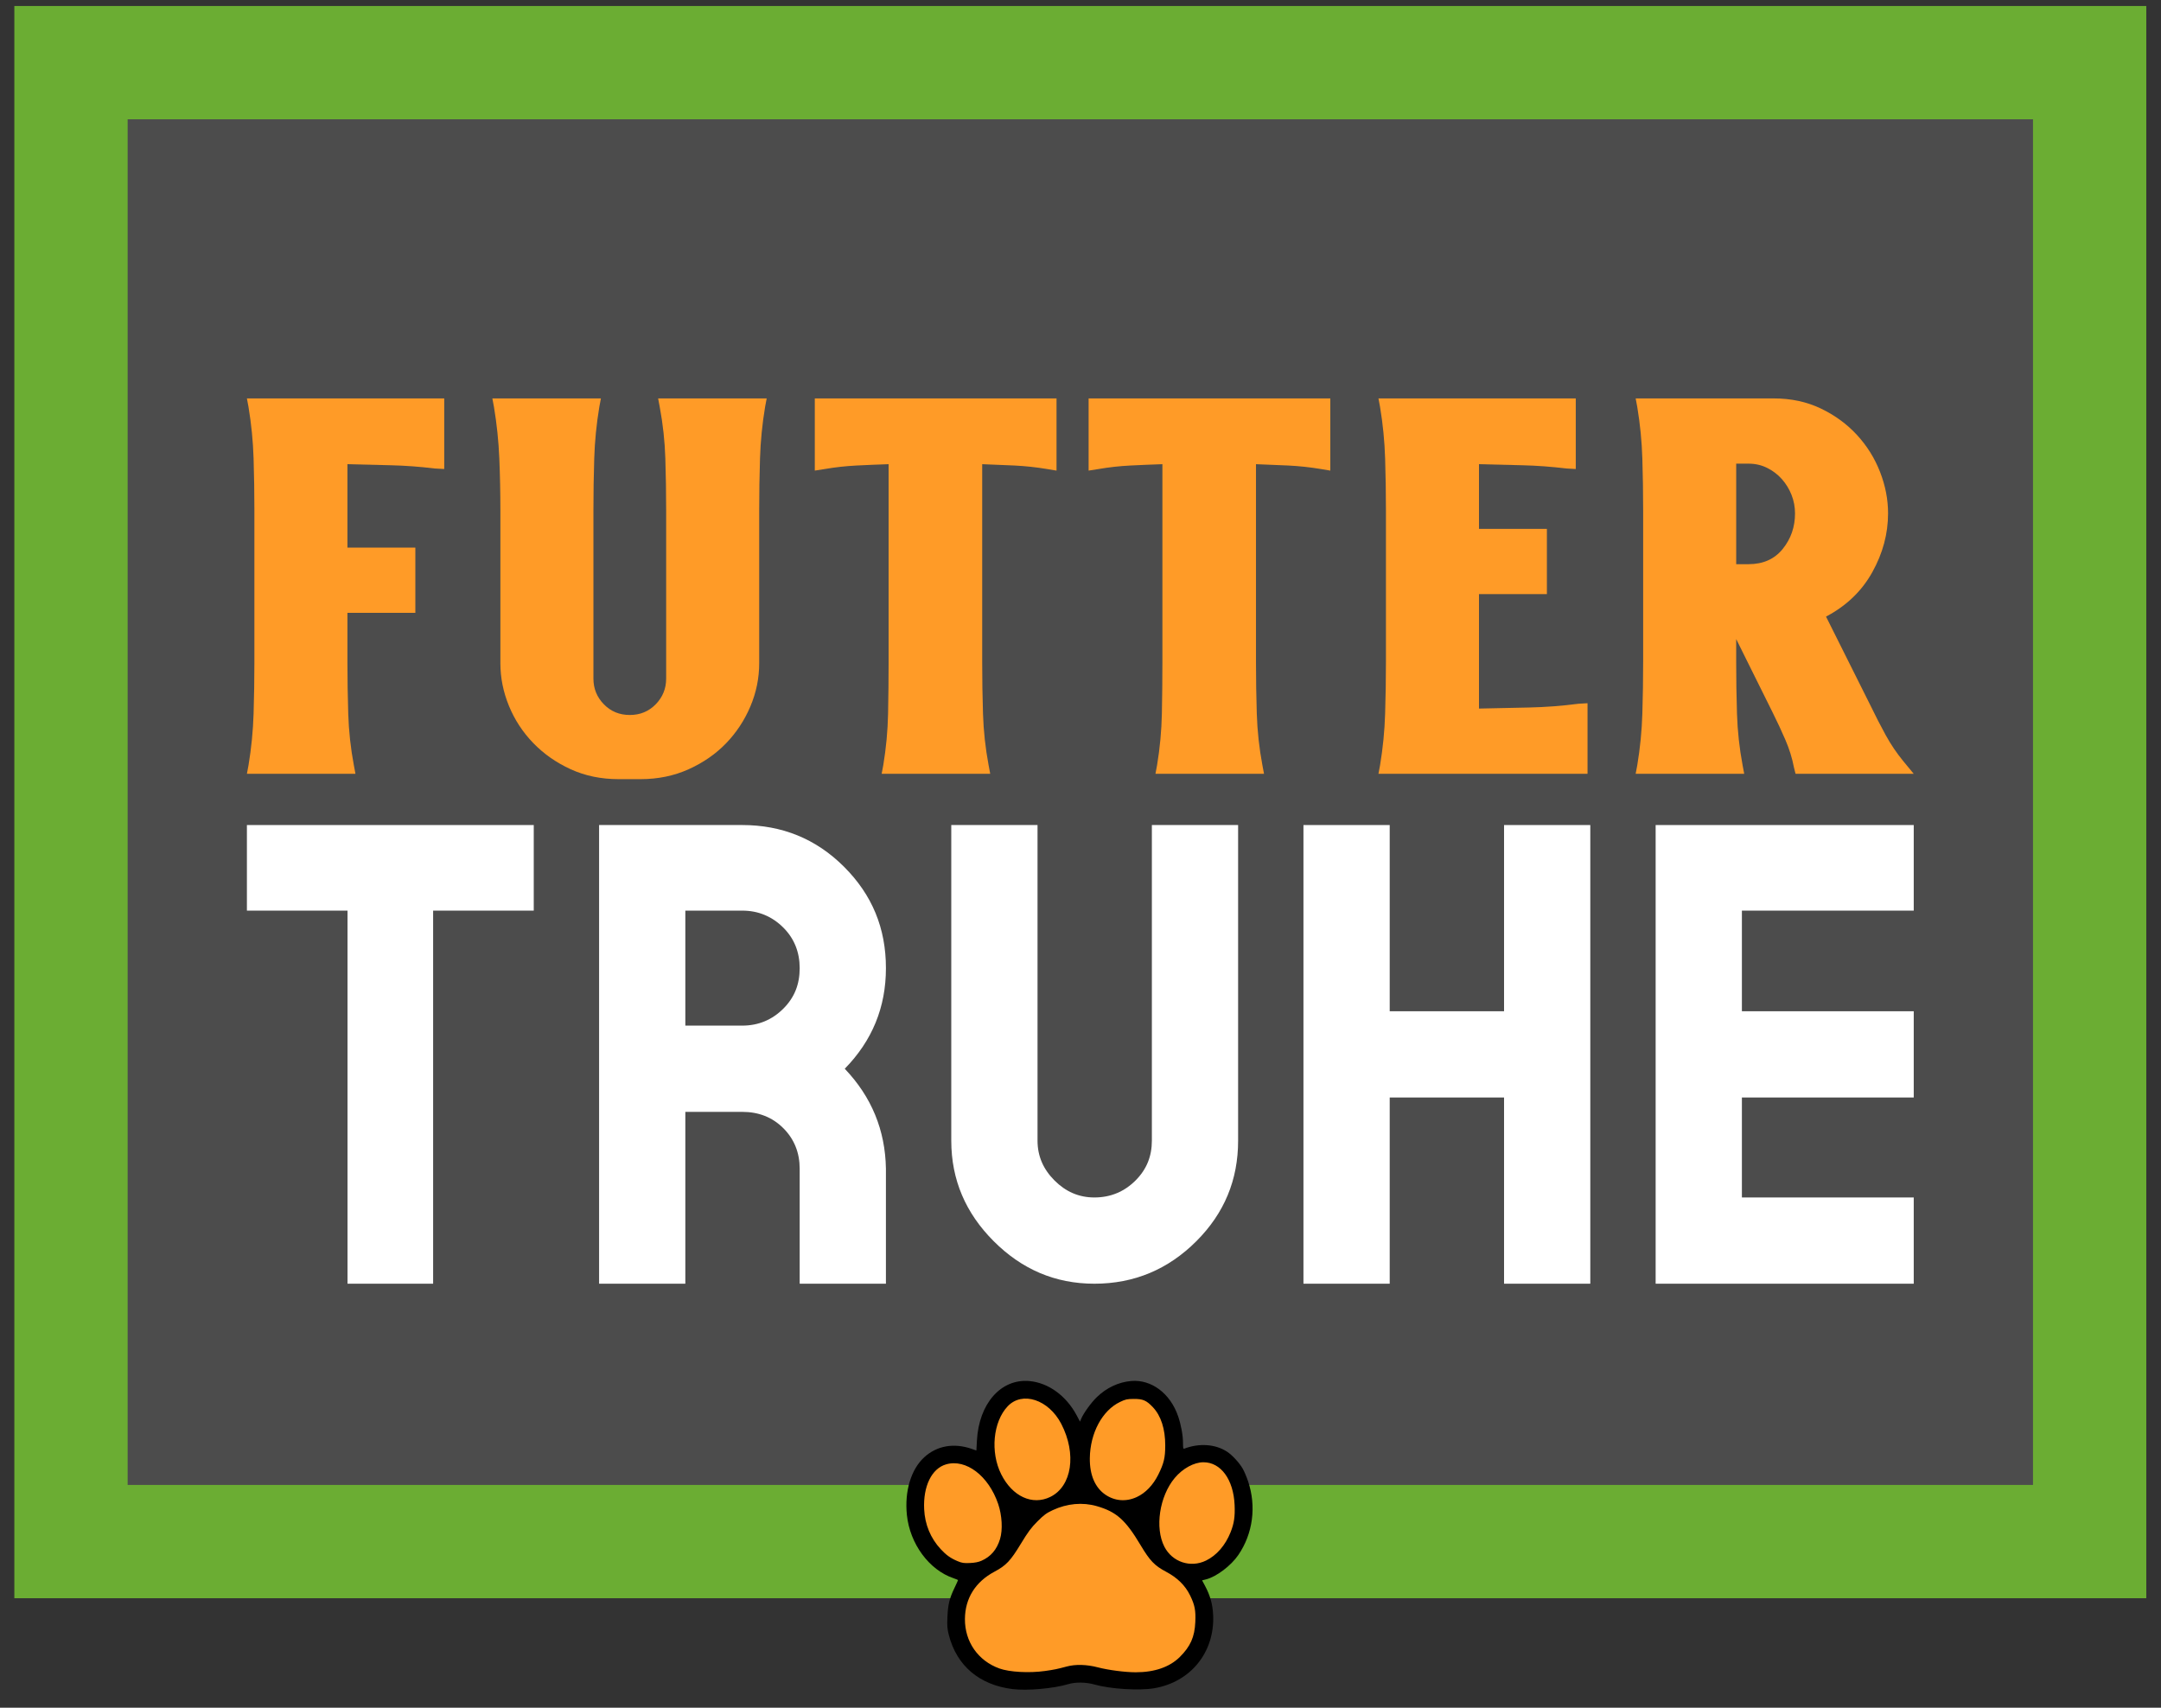 <?xml version="1.0" encoding="UTF-8" standalone="no"?><!DOCTYPE svg PUBLIC "-//W3C//DTD SVG 1.1//EN" "http://www.w3.org/Graphics/SVG/1.1/DTD/svg11.dtd"><svg width="100%" height="100%" viewBox="0 0 267 211" version="1.1" xmlns="http://www.w3.org/2000/svg" xmlns:xlink="http://www.w3.org/1999/xlink" xml:space="preserve" xmlns:serif="http://www.serif.com/" style="fill-rule:evenodd;clip-rule:evenodd;stroke-linecap:round;stroke-miterlimit:1.5;"><rect x="0" y="0" width="267" height="211" fill="#333333" stroke="none"/><rect id="Hintergrund-dunkel" serif:id="Hintergrund dunkel" x="8.772" y="7.737" width="249.412" height="182.736" style="fill:#4c4c4c;"/><rect id="Rahmen" x="8.772" y="7.737" width="249.412" height="182.736" style="fill:none;stroke:#6bad33;stroke-width:14px;"/><g id="Pfote"><path d="M118.966,200.777c0.177,-4.143 0.355,-4.024 1.539,-5.326c1.183,-1.302 2.308,-1.598 3.196,-2.545c0.888,-0.947 1.42,-1.776 1.42,-1.776l0.71,-1.479l1.598,-2.427c0,-0 1.658,-1.125 2.427,-1.302c0.77,-0.178 2.723,-0.474 2.723,-0.474l3.669,0.355c0,0 1.006,0.237 1.48,0.592c0.473,0.355 2.308,1.835 2.308,1.835l1.361,1.894l1.835,1.835c0,-0 0.71,0.651 1.184,1.184c0.473,0.532 1.124,1.124 1.124,1.124l1.125,1.184l0.592,0.888l0.592,1.302c-0,-0 0.177,1.361 0.177,1.894c0,0.532 -0.059,1.834 -0.059,1.834l-0.533,2.013l-1.065,1.42l-1.776,1.184l-1.538,0.533l-1.835,0.414l-1.835,-0l-2.308,-0.237l-1.835,-0.237l-1.361,0l-1.894,0.592c-0,0 -1.066,0.059 -1.657,0.059c-0.592,0 -3.729,0.237 -3.729,0.237l-2.249,-0.118l-2.723,-0.77l-2.012,-1.183c-0,-0 -0.829,-0.355 -0.651,-4.499Z" style="fill:#ff9b27;"/><path d="M119.143,193.971l-1.834,-0.592l-1.125,-1.006l-1.065,-0.829l-0.651,-1.775l-0.71,-1.894l-0.06,-1.657l0.237,-1.894l0.651,-2.249l1.302,-1.48l1.598,-0.177l1.835,0.118l1.184,0.414l1.539,1.421c-0,-0 1.183,1.657 1.479,2.13c0.296,0.474 0.71,1.894 0.71,1.894l-0.118,2.368l0.178,1.479c-0,0 -0.474,0.592 -0.888,1.243c-0.414,0.651 -1.776,2.131 -1.776,2.131l-2.486,0.355Z" style="fill:#ff9b27;"/><path d="M127.548,185.922l1.42,-0.178l1.066,-0.532l0.947,-0.711l0.532,-0.236l0.711,-0.829l0.591,-1.598l0.06,-2.545l-0.651,-1.835l-0.296,-1.598l-1.243,-1.42l-0.947,-1.006l-1.006,-0.711l-1.835,-0.296l-1.835,0l-1.42,1.007l-0.651,1.538c-0,0 -0.119,1.066 -0.178,1.598c-0.059,0.533 -0.296,1.717 -0.296,1.717c0,-0 0.059,1.065 0.237,1.598c0.177,0.533 0.296,1.894 0.296,1.894c-0,-0 0.059,0.651 0.414,1.065c0.355,0.414 1.065,1.539 1.065,1.539l1.066,1.361l1.953,0.178Z" style="fill:#ff9b27;"/><path d="M134.295,183.081l-0.414,-1.657l-0,-1.362l0.177,-2.012l0.237,-1.184l0.474,-1.361l0.946,-1.302l1.303,-1.065l1.953,-1.066l1.479,-0.177l0.947,0.473l1.362,0.888l1.243,1.894l0.355,1.894l0.177,1.716l-0.473,1.894l-0.296,1.539l-0.77,1.776l-1.183,0.887l-1.894,1.007l-2.072,0.177l-1.657,-0.828l-1.894,-2.131Z" style="fill:#ff9b27;"/><path d="M146.842,193.557l-1.242,-0.296l-0.829,-0.651l-0.769,-0.888l-0.947,-1.124l-0.415,-1.421l-0.177,-1.716l0.059,-1.48l0.414,-1.716l0.533,-1.243l1.065,-1.362l0.77,-1.065l1.538,-0.414l1.243,-0.474l1.125,0.237l1.243,0.355l1.42,1.125l1.066,1.657l-0,2.249l0.355,1.598l-0.77,2.071l-0.355,1.362l-1.479,1.539l-0.77,0.947l-1.124,0.473l-1.954,0.237Z" style="fill:#ff9b27;"/><g id="Ebene-1" serif:id="Ebene 1"><path id="path179" d="M125.097,208.698c-4.1,-0.511 -6.898,-2.889 -7.865,-6.682c-0.197,-0.773 -0.224,-1.121 -0.174,-2.233c0.069,-1.54 0.25,-2.286 0.863,-3.562c0.245,-0.512 0.446,-0.954 0.446,-0.982c0,-0.028 -0.251,-0.136 -0.558,-0.239c-3.016,-1.017 -5.398,-4.256 -5.761,-7.832c-0.296,-2.921 0.51,-5.603 2.134,-7.101c1.561,-1.439 3.673,-1.815 5.875,-1.048l0.58,0.203l0.065,-1.218c0.241,-4.58 2.973,-7.681 6.485,-7.363c2.35,0.212 4.557,1.817 5.848,4.253l0.403,0.758l0.148,-0.354c0.284,-0.681 1.216,-1.973 1.909,-2.649c1.209,-1.176 2.701,-1.881 4.267,-2.015c2.504,-0.215 4.831,1.533 5.798,4.354c0.364,1.063 0.604,2.371 0.604,3.3c-0,0.644 0.027,0.755 0.169,0.701c1.849,-0.703 3.847,-0.559 5.279,0.383c0.645,0.423 1.506,1.359 1.932,2.097c0.183,0.317 0.481,1.019 0.662,1.56c1.043,3.111 0.596,6.47 -1.211,9.11c-0.905,1.321 -2.698,2.676 -3.968,2.999l-0.504,0.128l0.358,0.669c0.647,1.21 0.947,2.292 1.007,3.625c0.208,4.587 -2.778,8.279 -7.311,9.041c-1.852,0.311 -5.431,0.085 -7.344,-0.464c-1.045,-0.3 -2.339,-0.319 -3.252,-0.047c-1.824,0.545 -5.085,0.833 -6.884,0.608Zm4.017,-2.235c1.146,-0.162 1.494,-0.234 2.702,-0.557c1.069,-0.287 2.455,-0.249 3.808,0.104c1.318,0.343 3.383,0.613 4.7,0.613c2.33,-0 4.195,-0.647 5.445,-1.889c1.312,-1.303 1.832,-2.472 1.914,-4.301c0.066,-1.468 -0.058,-2.107 -0.643,-3.308c-0.599,-1.229 -1.572,-2.186 -2.978,-2.93c-1.413,-0.748 -1.988,-1.349 -3.141,-3.282c-1.86,-3.12 -2.984,-4.121 -5.412,-4.819c-1.752,-0.503 -3.664,-0.33 -5.433,0.493c-0.782,0.363 -1.097,0.595 -1.895,1.394c-0.775,0.777 -1.162,1.298 -2.044,2.752c-1.29,2.127 -1.824,2.692 -3.27,3.462c-2.352,1.253 -3.626,3.289 -3.647,5.831c-0.024,2.813 1.613,5.171 4.252,6.125c1.256,0.453 3.685,0.588 5.642,0.312Zm19.893,-13.642c1.315,-0.642 2.389,-1.88 3.035,-3.498c0.437,-1.096 0.56,-1.93 0.498,-3.371c-0.137,-3.14 -1.695,-5.279 -3.846,-5.279c-1.168,-0 -2.569,0.766 -3.553,1.943c-1.889,2.26 -2.476,6.162 -1.277,8.493c0.975,1.897 3.228,2.646 5.143,1.712Zm-27.75,0.027c1.163,-0.515 1.899,-1.374 2.301,-2.688c0.346,-1.132 0.252,-2.916 -0.23,-4.334c-1.182,-3.479 -3.975,-5.603 -6.433,-4.894c-1.779,0.513 -2.848,2.696 -2.712,5.54c0.09,1.892 0.787,3.576 2.038,4.93c0.688,0.744 1.231,1.131 2.093,1.492c0.545,0.227 0.78,0.263 1.527,0.229c0.595,-0.026 1.057,-0.116 1.416,-0.275l-0,0Zm8.508,-7.892c2.678,-1.308 3.281,-5.319 1.358,-9.028c-1.561,-3.009 -4.824,-4.075 -6.626,-2.164c-1.803,1.912 -2.159,5.661 -0.797,8.387c1.372,2.744 3.846,3.888 6.065,2.805Zm10.692,0.013c1.079,-0.5 2.019,-1.482 2.659,-2.777c0.689,-1.393 0.852,-2.08 0.853,-3.6c0.001,-2.03 -0.524,-3.659 -1.52,-4.715c-0.796,-0.845 -1.227,-1.033 -2.355,-1.029c-0.835,0.004 -1.024,0.044 -1.711,0.373c-2.195,1.048 -3.697,3.849 -3.732,6.959c-0.023,2.053 0.643,3.618 1.909,4.488c1.172,0.806 2.577,0.914 3.897,0.301Z" style="fill-rule:nonzero;"/></g></g><path d="M30.506,95.61l0.198,-1.058c0.352,-2.114 0.562,-4.239 0.628,-6.375c0.066,-2.137 0.099,-4.262 0.099,-6.376l-0,-18.765c-0,-2.114 -0.033,-4.239 -0.099,-6.375c-0.066,-2.137 -0.276,-4.262 -0.628,-6.376l-0.198,-1.058l24.38,0l0,8.722l-1.189,-0.066c-1.806,-0.22 -3.601,-0.353 -5.385,-0.397c-1.784,-0.044 -3.579,-0.088 -5.385,-0.132l0,10.307l8.391,0l0,8.061l-8.391,0l0,6.079c0,2.114 0.033,4.239 0.099,6.376c0.066,2.136 0.298,4.261 0.694,6.375l0.198,1.058l-13.412,-0Z" style="fill:#ff9b27;fill-rule:nonzero;"/><path d="M74.245,49.227l-0.198,1.058c-0.353,2.114 -0.562,4.239 -0.628,6.376c-0.066,2.136 -0.099,4.261 -0.099,6.375l-0,20.813c-0,1.233 0.429,2.29 1.288,3.171c0.859,0.881 1.927,1.322 3.205,1.322c1.277,-0 2.345,-0.441 3.204,-1.322c0.859,-0.881 1.289,-1.938 1.289,-3.171l-0,-20.813c-0,-2.114 -0.033,-4.239 -0.1,-6.375c-0.066,-2.137 -0.297,-4.262 -0.693,-6.376l-0.198,-1.058l13.412,0l-0.198,1.058c-0.353,2.114 -0.562,4.239 -0.628,6.376c-0.066,2.136 -0.099,4.261 -0.099,6.375l-0,18.897c-0,1.85 -0.363,3.634 -1.09,5.352c-0.727,1.717 -1.729,3.237 -3.006,4.558c-1.278,1.322 -2.819,2.39 -4.625,3.205c-1.806,0.815 -3.788,1.222 -5.947,1.222l-2.709,0c-2.158,0 -4.129,-0.407 -5.913,-1.222c-1.784,-0.815 -3.326,-1.894 -4.625,-3.238c-1.3,-1.343 -2.302,-2.874 -3.006,-4.592c-0.705,-1.717 -1.058,-3.479 -1.058,-5.285l0,-18.963c0,-2.114 -0.044,-4.228 -0.132,-6.343c-0.088,-2.114 -0.308,-4.228 -0.66,-6.342l-0.199,-1.058l13.413,0Z" style="fill:#ff9b27;fill-rule:nonzero;"/><path d="M130.538,49.227l-0,8.92l-1.19,-0.198c-1.321,-0.22 -2.654,-0.363 -3.997,-0.43c-1.343,-0.066 -2.676,-0.121 -3.997,-0.165l-0,24.447c-0,2.114 0.033,4.239 0.099,6.376c0.066,2.136 0.297,4.261 0.694,6.375l0.198,1.058l-13.413,-0l0.199,-1.058c0.352,-2.114 0.55,-4.239 0.594,-6.375c0.044,-2.137 0.066,-4.262 0.066,-6.376l0,-24.447c-1.321,0.044 -2.643,0.099 -3.964,0.165c-1.321,0.067 -2.621,0.21 -3.898,0.43l-1.256,0.198l0,-8.92l29.865,0Z" style="fill:#ff9b27;fill-rule:nonzero;"/><path d="M164.366,49.227l0,8.92l-1.189,-0.198c-1.322,-0.22 -2.654,-0.363 -3.997,-0.43c-1.344,-0.066 -2.676,-0.121 -3.998,-0.165l0,24.447c0,2.114 0.033,4.239 0.099,6.376c0.066,2.136 0.298,4.261 0.694,6.375l0.198,1.058l-13.412,-0l0.198,-1.058c0.352,-2.114 0.551,-4.239 0.595,-6.375c0.044,-2.137 0.066,-4.262 0.066,-6.376l-0,-24.447c-1.322,0.044 -2.643,0.099 -3.965,0.165c-1.321,0.067 -2.62,0.21 -3.898,0.43l-1.255,0.198l-0,-8.92l29.864,0Z" style="fill:#ff9b27;fill-rule:nonzero;"/><path d="M170.313,95.61l0.198,-1.058c0.352,-2.114 0.561,-4.239 0.627,-6.375c0.066,-2.137 0.1,-4.262 0.1,-6.376l-0,-18.765c-0,-2.114 -0.034,-4.239 -0.1,-6.375c-0.066,-2.137 -0.275,-4.262 -0.627,-6.376l-0.198,-1.058l24.38,0l-0,8.722l-1.189,-0.066c-1.806,-0.22 -3.601,-0.353 -5.385,-0.397c-1.784,-0.044 -3.579,-0.088 -5.385,-0.132l-0,7.995l8.391,-0l-0,8.061l-8.391,-0l-0,14.139c2.07,-0.044 4.129,-0.088 6.178,-0.132c2.048,-0.044 4.085,-0.199 6.111,-0.463l1.123,-0.066l0,8.722l-25.833,-0Z" style="fill:#ff9b27;fill-rule:nonzero;"/><path d="M202.291,94.552c0.352,-2.114 0.562,-4.239 0.628,-6.375c0.066,-2.137 0.099,-4.262 0.099,-6.376l-0,-18.765c-0,-2.114 -0.033,-4.239 -0.099,-6.375c-0.066,-2.137 -0.276,-4.262 -0.628,-6.376l-0.198,-1.058l17.046,0c2.159,0 4.108,0.419 5.848,1.256c1.739,0.837 3.226,1.927 4.459,3.27c1.234,1.344 2.181,2.863 2.841,4.559c0.661,1.696 0.991,3.403 0.991,5.121c0,2.511 -0.649,4.933 -1.949,7.268c-1.299,2.334 -3.204,4.162 -5.715,5.484l5.55,11.1c0.573,1.189 1.178,2.367 1.817,3.534c0.639,1.168 1.377,2.258 2.214,3.271l1.255,1.52l-14.602,-0l-0.198,-0.793c-0.22,-1.146 -0.573,-2.28 -1.057,-3.403c-0.485,-1.123 -1.013,-2.257 -1.586,-3.403l-4.493,-9.051l0,2.841c0,2.114 0.033,4.239 0.099,6.376c0.066,2.136 0.298,4.261 0.694,6.375l0.198,1.058l-13.412,-0l0.198,-1.058Zm12.223,-37.264l0,12.422l1.52,-0c1.806,-0 3.215,-0.628 4.228,-1.883c1.014,-1.256 1.52,-2.72 1.52,-4.394c0,-0.793 -0.143,-1.553 -0.429,-2.28c-0.287,-0.726 -0.683,-1.376 -1.19,-1.949c-0.506,-0.572 -1.112,-1.035 -1.817,-1.387c-0.704,-0.353 -1.475,-0.529 -2.312,-0.529l-1.52,0Z" style="fill:#ff9b27;fill-rule:nonzero;"/><path id="Truhe-weiß" serif:id="Truhe weiß" d="M30.506,101.94l-0,10.575l12.432,0l0,46.098l10.576,-0l-0,-46.098l12.433,0l-0,-10.575l-35.441,-0Z" style="fill:#fff;fill-rule:nonzero;"/><path d="M74.02,101.94l-0,56.673l10.656,-0l0,-21.233l7.024,0c2.018,0 3.713,0.646 5.086,2.019c1.372,1.372 2.018,3.067 2.018,5.005l-0,14.209l10.656,-0l0,-14.209c-0.08,-4.763 -1.776,-8.88 -5.086,-12.352c3.391,-3.471 5.086,-7.589 5.086,-12.432c0,-4.925 -1.695,-9.042 -5.166,-12.514c-3.472,-3.471 -7.67,-5.166 -12.594,-5.166l-17.68,-0Zm10.656,10.575l7.024,0c2.018,0 3.713,0.727 5.086,2.099c1.372,1.373 2.018,3.068 2.018,5.006c-0,2.018 -0.646,3.632 -2.018,5.005c-1.373,1.372 -3.068,2.099 -5.086,2.099l-7.024,-0l0,-14.209Z" style="fill:#fff;fill-rule:nonzero;"/><path d="M152.974,140.932l0,-38.992l-10.656,-0l-0,38.992c-0,1.938 -0.646,3.553 -2.018,4.925c-1.373,1.372 -3.068,2.099 -5.086,2.099c-1.938,0 -3.553,-0.727 -4.925,-2.099c-1.372,-1.372 -2.099,-2.987 -2.099,-4.925l-0,-38.992l-10.657,-0l0,38.992c0,4.844 1.777,8.962 5.248,12.433c3.471,3.471 7.589,5.248 12.433,5.248c4.924,-0 9.122,-1.777 12.594,-5.248c3.471,-3.471 5.166,-7.589 5.166,-12.433Z" style="fill:#fff;fill-rule:nonzero;"/><path d="M161.047,101.94l0,56.673l10.657,-0l-0,-23.009l14.128,0l-0,23.009l10.656,-0l0,-56.673l-10.656,-0l-0,23.008l-14.128,-0l-0,-23.008l-10.657,-0Z" style="fill:#fff;fill-rule:nonzero;"/><path d="M204.561,101.94l0,56.673l31.889,-0l-0,-10.657l-21.232,0l-0,-12.352l21.232,0l-0,-10.656l-21.232,-0l-0,-12.433l21.232,0l-0,-10.575l-31.889,-0Z" style="fill:#fff;fill-rule:nonzero;"/></svg>